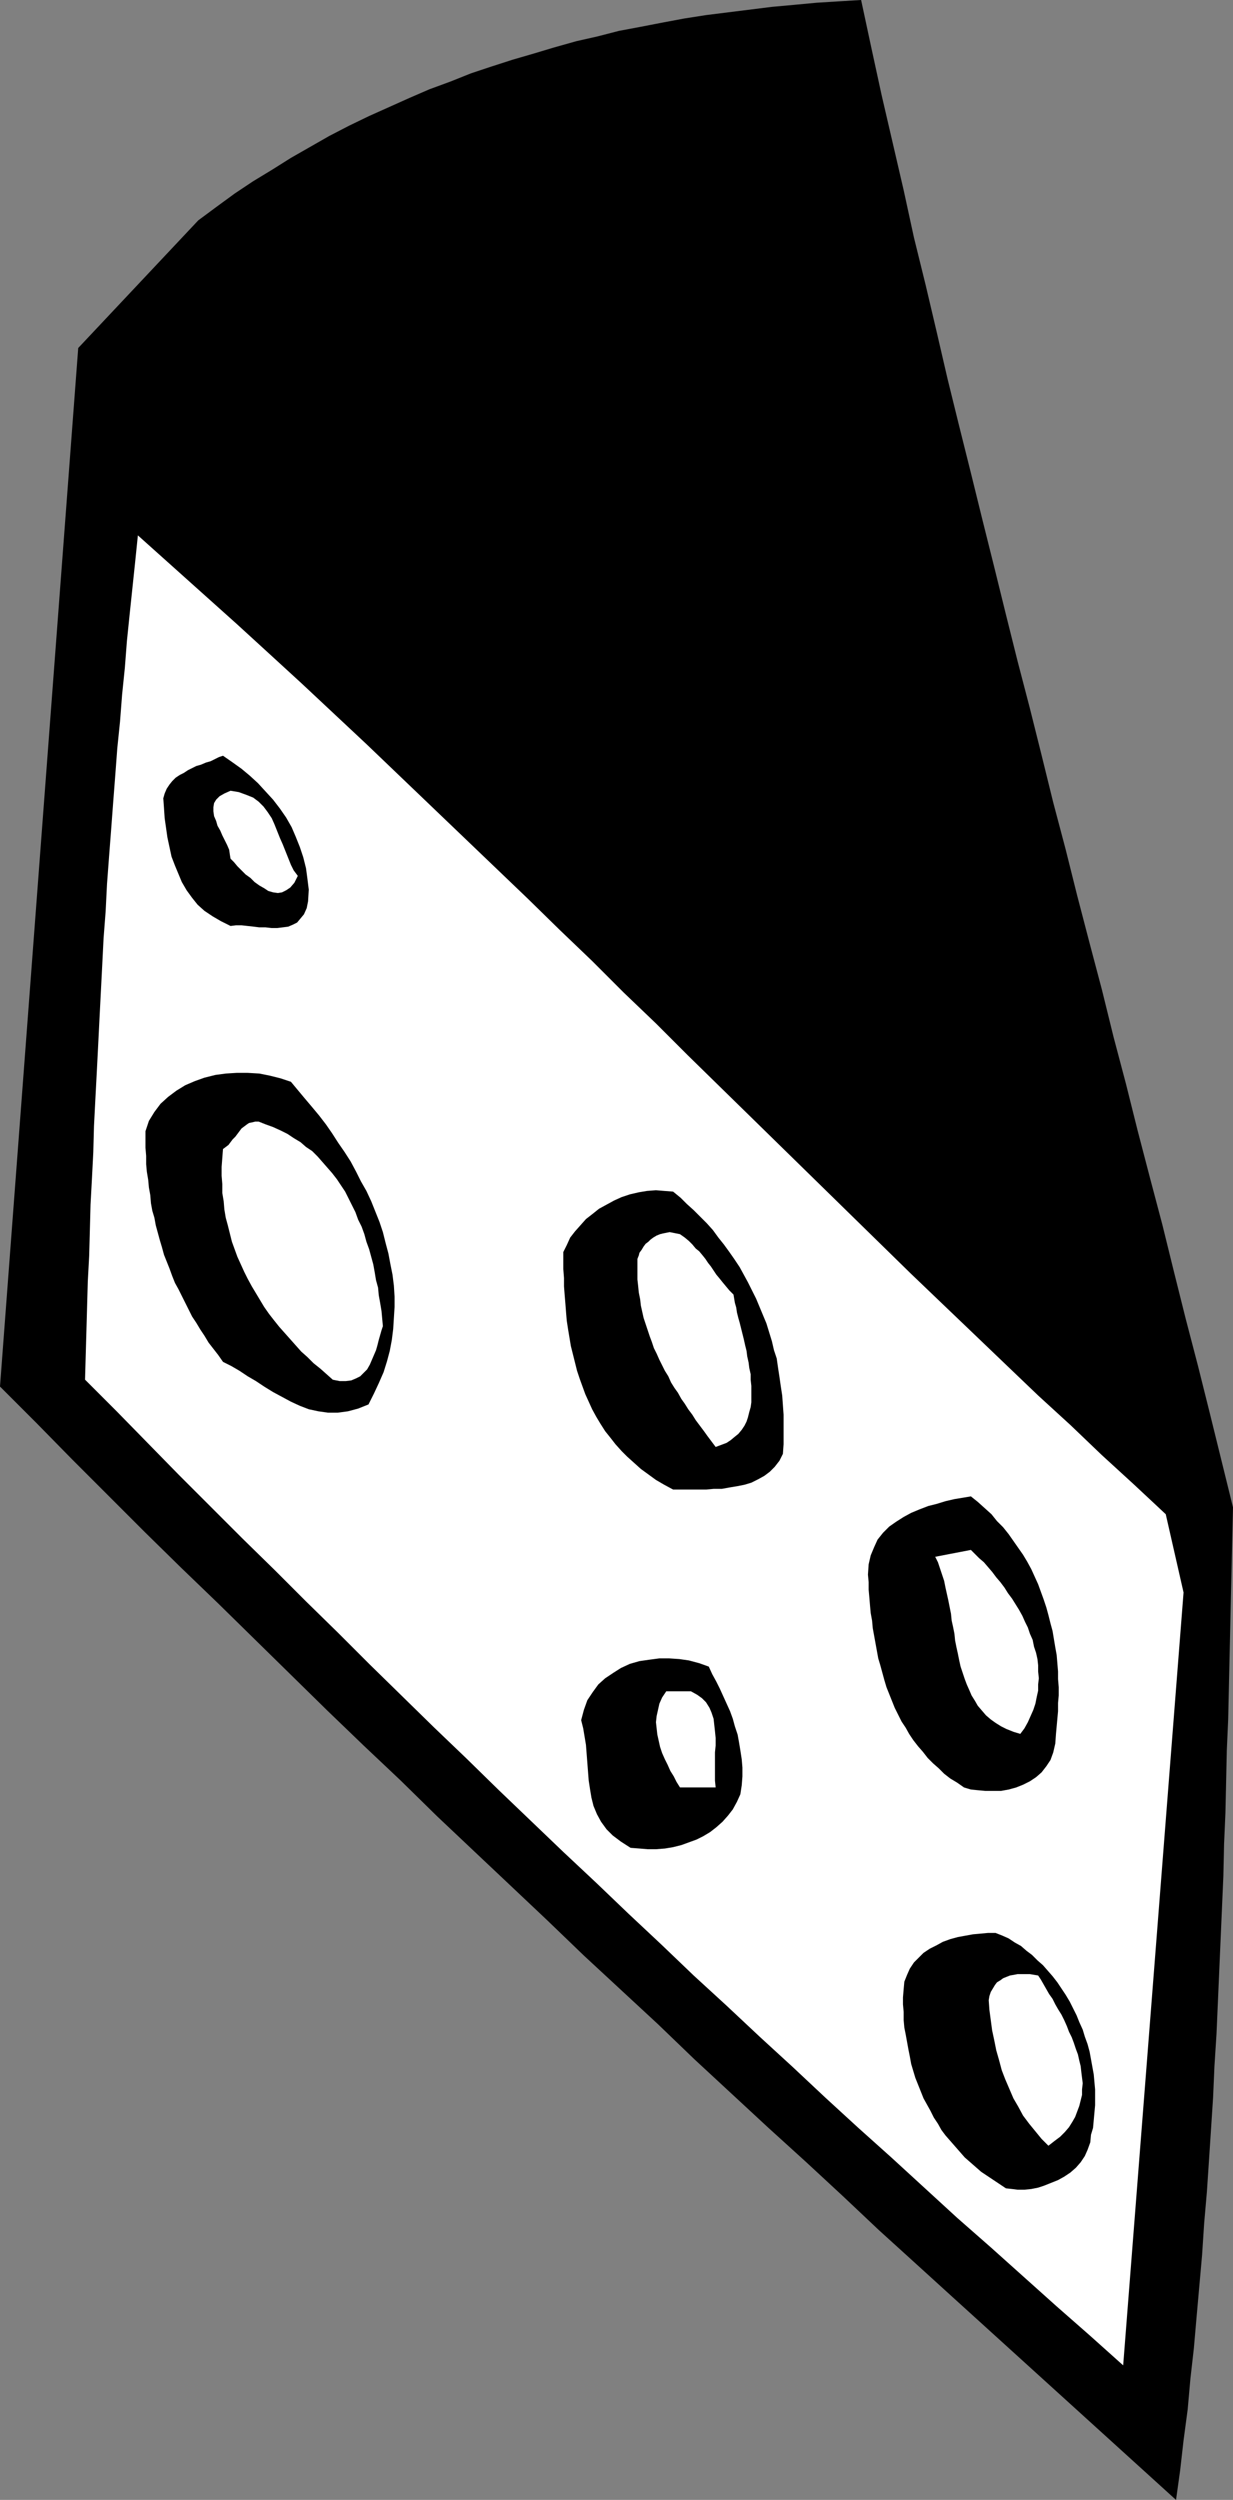 <?xml version="1.0" encoding="UTF-8" standalone="no"?>
<svg
   version="1.0"
   width="76.829mm"
   height="155.711mm"
   id="svg14"
   sodipodi:docname="Cheese 02.wmf"
   xmlns:inkscape="http://www.inkscape.org/namespaces/inkscape"
   xmlns:sodipodi="http://sodipodi.sourceforge.net/DTD/sodipodi-0.dtd"
   xmlns="http://www.w3.org/2000/svg"
   xmlns:svg="http://www.w3.org/2000/svg">
  <rect width="100%" height="100%" fill="#808080" stroke="none"/>
  <sodipodi:namedview
     id="namedview14"
     pagecolor="#ffffff"
     bordercolor="#000000"
     borderopacity="0.25"
     inkscape:showpageshadow="2"
     inkscape:pageopacity="0.0"
     inkscape:pagecheckerboard="0"
     inkscape:deskcolor="#d1d1d1"
     inkscape:document-units="mm" />
  <defs
     id="defs1">
    <pattern
       id="WMFhbasepattern"
       patternUnits="userSpaceOnUse"
       width="6"
       height="6"
       x="0"
       y="0" />
  </defs>
  <path
     style="fill:#000000;fill-opacity:1;fill-rule:evenodd;stroke:none"
     d="m 290.376,354.854 -2.747,-11.15 -2.747,-11.15 -2.747,-10.988 -2.909,-11.15 -2.747,-10.988 -2.747,-11.15 -2.909,-10.988 -2.909,-11.15 -2.747,-10.988 -2.909,-10.988 -2.747,-11.15 -2.909,-10.988 -2.909,-11.15 -2.747,-10.988 -2.909,-10.988 -2.747,-11.15 -2.747,-10.988 -2.909,-11.15 -2.747,-10.988 -2.747,-11.15 -2.747,-10.988 -2.747,-11.15 -2.747,-10.988 L 223.155,89.198 220.57,78.049 217.984,67.06 215.237,55.911 212.813,44.761 210.228,33.611 207.642,22.461 205.219,11.311 202.795,0 l -5.332,0.323 -5.171,0.323 -5.171,0.485 -5.332,0.485 -5.171,0.646 -5.171,0.646 -5.171,0.646 -5.171,0.808 -5.171,0.97 -5.009,0.97 -5.171,0.97 -5.009,1.293 -5.009,1.131 -5.171,1.454 -4.848,1.454 -5.009,1.454 -5.009,1.616 -4.848,1.616 -4.848,1.939 -4.848,1.778 -4.848,2.101 -4.686,2.101 -4.686,2.101 -4.686,2.262 -4.686,2.424 -4.525,2.585 -4.525,2.585 -4.363,2.747 -4.525,2.747 -4.363,2.909 -4.201,3.07 L 46.699,51.871 18.421,81.927 0,326.414 l 8.564,8.564 8.403,8.564 8.564,8.564 8.564,8.564 8.564,8.403 8.726,8.403 8.564,8.403 8.564,8.403 8.564,8.403 8.564,8.241 8.726,8.241 8.564,8.403 8.726,8.241 8.564,8.08 8.726,8.241 8.564,8.241 8.726,8.08 8.726,8.08 8.564,8.241 8.726,8.08 8.726,8.08 8.726,7.918 8.726,8.08 8.564,8.08 8.726,7.918 8.887,8.08 8.726,7.918 8.726,7.918 8.726,7.918 8.726,7.918 8.726,7.918 8.726,7.918 0.97,-6.948 0.808,-7.11 0.97,-7.272 0.646,-7.272 0.808,-7.11 0.646,-7.433 0.646,-7.272 0.646,-7.272 0.485,-7.433 0.646,-7.433 0.485,-7.272 0.485,-7.433 0.485,-7.433 0.323,-7.433 0.485,-7.595 0.323,-7.433 0.323,-7.433 0.323,-7.433 0.323,-7.433 0.323,-7.433 0.162,-7.433 0.323,-7.433 0.162,-7.272 0.162,-7.433 0.323,-7.272 0.162,-7.272 0.162,-7.272 0.162,-7.11 0.162,-7.272 0.162,-6.948 0.162,-7.11 z"
     id="path1" />
  <path
     style="fill:#ffffff;fill-opacity:1;fill-rule:evenodd;stroke:none"
     d="m 274.54,356.47 -7.433,-6.948 -7.595,-6.948 -7.433,-7.11 -7.595,-6.948 -7.433,-7.11 -7.595,-7.272 -7.433,-7.11 -7.595,-7.272 -7.433,-7.272 -7.433,-7.272 -7.595,-7.433 -7.433,-7.272 -7.595,-7.433 -7.433,-7.272 -7.595,-7.433 -7.433,-7.433 -7.595,-7.272 -7.433,-7.433 -7.595,-7.272 -7.595,-7.433 -7.595,-7.272 -7.595,-7.272 -7.595,-7.272 -7.595,-7.272 -7.595,-7.272 -7.595,-7.11 -7.595,-7.11 -7.756,-7.11 -7.595,-6.948 -7.756,-6.948 -7.756,-6.948 -7.756,-6.948 -0.646,6.302 -0.646,6.14 -0.646,6.14 -0.646,6.302 -0.485,6.302 -0.646,6.302 -0.485,6.302 -0.646,6.302 -0.485,6.464 -0.485,6.302 -0.485,6.464 -0.485,6.302 -0.485,6.464 -0.323,6.464 -0.485,6.302 -0.323,6.464 -0.323,6.302 -0.323,6.302 -0.323,6.464 -0.323,6.302 -0.323,6.14 -0.323,6.302 -0.162,6.14 -0.323,6.302 -0.323,5.979 -0.162,6.14 -0.162,5.979 -0.323,5.979 -0.162,5.817 -0.162,5.817 -0.162,5.656 -0.162,5.817 7.433,7.433 7.272,7.433 7.433,7.595 7.433,7.433 7.433,7.433 7.595,7.433 7.433,7.433 7.595,7.433 7.433,7.433 7.595,7.433 7.595,7.433 7.595,7.272 7.595,7.433 7.595,7.272 7.595,7.272 7.756,7.272 7.595,7.272 7.756,7.272 7.595,7.272 7.756,7.11 7.756,7.272 7.756,7.11 7.756,7.272 7.756,7.11 7.756,6.948 7.756,7.11 7.756,7.11 7.918,6.948 7.756,6.948 7.756,6.948 7.918,6.948 7.756,6.948 14.22,-181.952 z"
     id="path2" />
  <path
     style="fill:#000000;fill-opacity:1;fill-rule:evenodd;stroke:none"
     d="m 234.466,455.041 h -1.777 l -1.777,0.162 -1.777,0.162 -1.777,0.323 -1.777,0.323 -1.777,0.485 -1.777,0.646 -1.454,0.808 -1.616,0.808 -1.454,0.97 -1.131,1.131 -1.131,1.131 -0.97,1.454 -0.646,1.454 -0.646,1.616 -0.162,1.778 -0.162,1.939 v 1.616 l 0.162,1.778 v 1.939 l 0.162,1.778 0.323,1.616 0.323,1.778 0.323,1.778 0.323,1.616 0.323,1.778 0.485,1.616 0.485,1.616 0.646,1.616 0.646,1.616 0.646,1.616 0.808,1.454 0.808,1.454 0.808,1.616 0.97,1.454 0.808,1.454 0.97,1.293 1.131,1.293 1.131,1.293 1.131,1.293 1.131,1.293 1.293,1.131 1.293,1.131 1.293,1.131 1.454,0.97 1.454,0.97 1.454,0.97 1.454,0.97 1.454,0.162 1.293,0.162 h 1.616 l 1.616,-0.162 1.616,-0.323 1.454,-0.485 1.616,-0.646 1.616,-0.646 1.454,-0.808 1.454,-0.97 1.293,-1.131 1.131,-1.293 0.97,-1.454 0.646,-1.454 0.646,-1.778 0.162,-1.778 0.485,-1.616 0.162,-1.778 0.162,-1.778 0.162,-1.778 v -1.778 -1.939 l -0.162,-1.778 -0.162,-1.778 -0.323,-1.778 -0.323,-1.778 -0.323,-1.778 -0.485,-1.778 -0.646,-1.778 -0.485,-1.616 -0.808,-1.778 -0.646,-1.616 -0.808,-1.616 -0.808,-1.616 -0.97,-1.616 -0.97,-1.454 -0.97,-1.454 -1.131,-1.454 -1.131,-1.293 -1.131,-1.293 -1.293,-1.131 -1.293,-1.293 -1.293,-0.97 -1.293,-1.131 -1.454,-0.808 -1.454,-0.97 -1.454,-0.646 z"
     id="path3" />
  <path
     style="fill:#ffffff;fill-opacity:1;fill-rule:evenodd;stroke:none"
     d="m 244.485,465.059 -0.97,-0.162 -0.97,-0.162 h -0.97 -0.97 -0.97 l -0.808,0.162 -0.97,0.162 -0.808,0.323 -0.808,0.323 -0.646,0.485 -0.808,0.485 -0.485,0.646 -0.485,0.808 -0.485,0.808 -0.323,0.97 -0.162,0.97 0.162,2.262 0.323,2.424 0.323,2.424 0.485,2.262 0.485,2.424 0.646,2.262 0.646,2.424 0.808,2.101 0.97,2.262 0.97,2.262 1.131,1.939 1.131,2.101 1.454,1.939 1.454,1.778 1.454,1.778 1.616,1.616 1.454,-1.131 1.293,-0.97 1.131,-1.131 0.97,-1.131 0.808,-1.293 0.646,-1.131 0.485,-1.293 0.485,-1.293 0.323,-1.293 0.323,-1.293 v -1.293 l 0.162,-1.454 -0.162,-1.293 -0.162,-1.293 -0.162,-1.454 -0.323,-1.293 -0.323,-1.454 -0.485,-1.293 -0.485,-1.454 -0.485,-1.293 -0.646,-1.293 -0.485,-1.293 -0.646,-1.454 -0.646,-1.293 -0.808,-1.293 -0.646,-1.131 -0.646,-1.293 -0.808,-1.131 -0.646,-1.131 -0.646,-1.131 -0.646,-1.131 z"
     id="path4" />
  <path
     style="fill:#000000;fill-opacity:1;fill-rule:evenodd;stroke:none"
     d="m 228.649,352.269 -1.939,0.323 -1.939,0.323 -2.101,0.485 -2.101,0.646 -1.939,0.485 -2.101,0.808 -1.939,0.808 -1.777,0.97 -1.777,1.131 -1.616,1.131 -1.454,1.454 -1.293,1.616 -0.808,1.778 -0.808,1.939 -0.485,2.101 -0.162,2.424 0.162,1.778 v 1.778 l 0.162,1.778 0.162,1.939 0.162,1.778 0.323,1.778 0.162,1.778 0.323,1.778 0.323,1.778 0.323,1.778 0.323,1.778 0.485,1.616 0.485,1.778 0.485,1.778 0.485,1.616 0.646,1.616 0.646,1.616 0.646,1.616 0.808,1.616 0.808,1.616 0.97,1.454 0.808,1.454 0.97,1.454 1.131,1.454 1.131,1.293 1.131,1.454 1.293,1.293 1.293,1.131 1.293,1.293 1.454,1.131 1.616,0.97 1.616,1.131 1.616,0.485 1.616,0.162 1.777,0.162 h 1.777 1.939 l 1.777,-0.323 1.777,-0.485 1.616,-0.646 1.616,-0.808 1.454,-0.97 1.293,-1.131 1.131,-1.454 0.97,-1.454 0.646,-1.778 0.485,-2.101 0.162,-2.262 0.162,-1.778 0.162,-1.778 0.162,-1.778 v -1.939 l 0.162,-1.778 v -1.939 l -0.162,-1.939 v -1.778 l -0.162,-1.939 -0.162,-1.939 -0.323,-1.778 -0.323,-1.939 -0.323,-1.939 -0.485,-1.778 -0.485,-1.939 -0.485,-1.778 -0.646,-1.939 -0.646,-1.778 -0.646,-1.778 -0.808,-1.778 -0.808,-1.778 -0.97,-1.778 -0.97,-1.616 -1.131,-1.616 -1.131,-1.616 -1.131,-1.616 -1.293,-1.616 -1.454,-1.454 -1.293,-1.616 -1.616,-1.454 -1.616,-1.454 z"
     id="path5" />
  <path
     style="fill:#ffffff;fill-opacity:1;fill-rule:evenodd;stroke:none"
     d="m 228.649,364.873 -8.403,1.616 0.646,1.293 0.485,1.454 0.485,1.454 0.485,1.454 0.323,1.616 0.323,1.454 0.323,1.454 0.323,1.616 0.323,1.616 0.162,1.616 0.323,1.454 0.323,1.616 0.162,1.616 0.323,1.616 0.323,1.454 0.323,1.616 0.323,1.454 0.485,1.454 0.485,1.454 0.485,1.293 0.646,1.454 0.485,1.131 0.808,1.293 0.646,1.131 0.97,1.131 0.97,1.131 1.131,0.97 1.131,0.808 1.293,0.808 1.293,0.646 1.616,0.646 1.616,0.485 0.97,-1.293 0.808,-1.454 0.646,-1.454 0.646,-1.454 0.485,-1.454 0.323,-1.616 0.323,-1.454 v -1.454 l 0.162,-1.454 -0.162,-1.616 v -1.454 l -0.162,-1.454 -0.323,-1.454 -0.485,-1.454 -0.323,-1.616 -0.646,-1.454 -0.485,-1.454 -0.646,-1.293 -0.646,-1.454 -0.808,-1.454 -0.808,-1.293 -0.808,-1.293 -0.97,-1.293 -0.808,-1.293 -0.97,-1.293 -0.97,-1.131 -0.97,-1.293 -0.97,-1.131 -0.97,-1.131 -1.131,-0.97 -0.97,-0.97 z"
     id="path6" />
  <path
     style="fill:#000000;fill-opacity:1;fill-rule:evenodd;stroke:none"
     d="m 158.519,280.522 -2.101,-0.162 -1.939,-0.162 -2.101,0.162 -1.939,0.323 -2.101,0.485 -1.939,0.646 -1.777,0.808 -1.777,0.97 -1.777,0.97 -1.616,1.293 -1.454,1.131 -1.293,1.454 -1.293,1.454 -1.131,1.454 -0.808,1.778 -0.808,1.616 v 1.939 2.101 l 0.162,2.101 v 1.939 l 0.162,2.101 0.162,1.939 0.162,2.101 0.162,1.939 0.323,2.101 0.323,1.939 0.323,1.939 0.485,1.939 0.485,1.939 0.485,1.939 0.646,1.939 0.646,1.778 0.646,1.778 0.808,1.778 0.808,1.778 0.97,1.778 0.97,1.616 1.131,1.778 1.293,1.616 1.131,1.454 1.454,1.616 1.293,1.293 1.616,1.454 1.616,1.454 1.777,1.293 1.777,1.293 1.939,1.131 2.101,1.131 h 1.939 1.777 1.939 2.101 l 1.777,-0.162 h 1.939 l 1.777,-0.323 1.939,-0.323 1.616,-0.323 1.616,-0.485 1.616,-0.808 1.454,-0.808 1.293,-0.97 1.131,-1.131 1.131,-1.454 0.808,-1.616 0.162,-2.262 v -2.424 -2.262 -2.262 l -0.162,-2.262 -0.162,-2.262 -0.323,-2.101 -0.323,-2.262 -0.323,-2.101 -0.323,-2.262 -0.646,-1.939 -0.485,-2.101 -0.646,-2.101 -0.646,-2.101 -0.808,-1.939 -0.808,-1.939 -0.808,-1.939 -0.97,-1.939 -0.97,-1.939 -0.97,-1.778 -0.97,-1.778 -1.293,-1.939 -1.131,-1.616 -1.293,-1.778 -1.293,-1.616 -1.293,-1.778 -1.454,-1.616 -1.454,-1.454 -1.616,-1.616 -1.616,-1.454 -1.454,-1.454 z"
     id="path7" />
  <path
     style="fill:#ffffff;fill-opacity:1;fill-rule:evenodd;stroke:none"
     d="m 160.135,290.541 -0.808,-0.162 -0.808,-0.162 -0.808,-0.162 -0.808,0.162 -0.808,0.162 -0.646,0.162 -0.808,0.323 -0.808,0.485 -0.646,0.485 -0.485,0.485 -0.646,0.485 -0.485,0.646 -0.485,0.808 -0.485,0.646 -0.162,0.646 -0.323,0.808 v 1.616 1.616 1.616 l 0.162,1.454 0.162,1.616 0.323,1.616 0.162,1.454 0.323,1.454 0.323,1.454 0.485,1.454 0.485,1.454 0.485,1.454 0.485,1.293 0.485,1.454 0.646,1.293 0.646,1.454 0.646,1.293 0.646,1.293 0.808,1.293 0.646,1.454 0.808,1.293 0.808,1.131 0.808,1.454 0.808,1.131 0.808,1.293 0.97,1.293 0.808,1.293 0.97,1.293 0.97,1.293 0.808,1.131 0.97,1.293 0.97,1.293 1.293,-0.485 1.293,-0.485 0.97,-0.646 0.97,-0.808 0.808,-0.646 0.808,-0.97 0.646,-0.97 0.485,-0.97 0.323,-0.97 0.323,-1.293 0.323,-1.131 0.162,-1.131 v -1.293 -1.293 -1.293 l -0.162,-1.454 v -1.293 l -0.323,-1.454 -0.162,-1.293 -0.323,-1.454 -0.162,-1.293 -0.323,-1.293 -0.323,-1.454 -0.323,-1.293 -0.323,-1.293 -0.323,-1.293 -0.323,-1.131 -0.323,-1.293 -0.162,-1.131 -0.323,-1.131 -0.162,-0.97 -0.162,-0.97 -0.97,-0.97 -0.808,-0.97 -0.808,-0.97 -0.646,-0.808 -0.808,-0.97 -0.646,-0.97 -0.646,-0.97 -0.646,-0.808 -0.646,-0.97 -0.646,-0.808 -0.808,-0.97 -0.808,-0.646 -0.808,-0.97 -0.808,-0.808 -0.97,-0.808 z"
     id="path8" />
  <path
     style="fill:#000000;fill-opacity:1;fill-rule:evenodd;stroke:none"
     d="m 166.922,392.343 -2.262,-0.808 -2.424,-0.646 -2.262,-0.323 -2.424,-0.162 h -2.262 l -2.424,0.323 -2.262,0.323 -2.262,0.646 -2.101,0.97 -1.777,1.131 -1.939,1.293 -1.616,1.454 -1.293,1.778 -1.293,1.939 -0.808,2.262 -0.646,2.424 0.485,1.939 0.323,1.939 0.323,1.939 0.162,2.101 0.162,2.101 0.162,2.101 0.162,2.101 0.323,2.101 0.323,1.939 0.485,1.939 0.808,1.939 0.97,1.778 1.293,1.778 1.454,1.454 1.939,1.454 2.262,1.454 2.101,0.162 1.939,0.162 h 1.939 l 2.101,-0.162 1.939,-0.323 1.939,-0.485 1.777,-0.646 1.777,-0.646 1.616,-0.808 1.616,-0.97 1.454,-1.131 1.454,-1.293 1.293,-1.454 1.131,-1.454 0.97,-1.778 0.808,-1.778 0.323,-2.101 0.162,-2.101 v -2.101 l -0.162,-1.939 -0.323,-2.101 -0.323,-1.939 -0.323,-1.778 -0.646,-1.939 -0.485,-1.778 -0.646,-1.778 -0.808,-1.778 -0.808,-1.778 -0.808,-1.778 -0.808,-1.616 -0.97,-1.778 z"
     id="path9" />
  <path
     style="fill:#ffffff;fill-opacity:1;fill-rule:evenodd;stroke:none"
     d="m 162.721,398.161 h -5.817 l -0.97,1.454 -0.646,1.454 -0.323,1.454 -0.323,1.454 -0.162,1.454 0.162,1.454 0.162,1.454 0.323,1.454 0.323,1.454 0.485,1.454 0.646,1.454 0.646,1.293 0.646,1.454 0.808,1.293 0.646,1.293 0.808,1.293 h 8.403 l -0.162,-1.616 v -1.616 -1.616 -1.778 -1.616 l 0.162,-1.616 v -1.778 l -0.162,-1.616 -0.162,-1.454 -0.162,-1.454 -0.485,-1.454 -0.485,-1.131 -0.808,-1.293 -0.97,-0.97 -1.131,-0.808 z"
     id="path10" />
  <path
     style="fill:#000000;fill-opacity:1;fill-rule:evenodd;stroke:none"
     d="m 68.514,254.668 -2.424,-0.808 -2.585,-0.646 -2.424,-0.485 -2.747,-0.162 h -2.585 l -2.585,0.162 -2.424,0.323 -2.585,0.646 -2.262,0.808 -2.262,0.97 -2.101,1.293 -1.939,1.454 -1.777,1.616 -1.454,1.939 -1.293,2.101 -0.808,2.424 v 1.939 1.939 l 0.162,1.939 v 1.939 l 0.162,1.778 0.323,1.939 0.162,1.778 0.323,1.778 0.162,1.939 0.323,1.778 0.485,1.616 0.323,1.778 0.485,1.778 0.485,1.778 0.485,1.616 0.485,1.778 0.646,1.616 0.646,1.616 0.646,1.778 0.646,1.616 0.808,1.454 0.808,1.616 0.808,1.616 0.808,1.616 0.808,1.616 0.97,1.454 0.97,1.616 0.97,1.454 0.97,1.616 1.131,1.454 1.131,1.454 1.131,1.616 1.939,0.97 1.939,1.131 1.939,1.293 1.939,1.131 1.939,1.293 2.101,1.293 2.101,1.131 2.101,1.131 2.101,0.97 2.101,0.808 2.262,0.485 2.262,0.323 h 2.262 l 2.424,-0.323 2.424,-0.646 2.424,-0.97 1.293,-2.585 1.131,-2.424 1.131,-2.585 0.808,-2.585 0.646,-2.424 0.485,-2.585 0.323,-2.585 0.162,-2.585 0.162,-2.585 v -2.424 l -0.162,-2.585 -0.323,-2.585 -0.485,-2.424 -0.485,-2.585 -0.646,-2.424 -0.646,-2.585 -0.808,-2.424 -0.97,-2.424 -0.97,-2.424 -1.131,-2.424 -1.293,-2.262 -1.131,-2.262 -1.293,-2.424 -1.454,-2.262 -1.454,-2.101 -1.454,-2.262 -1.454,-2.101 -1.616,-2.101 -1.616,-1.939 -1.777,-2.101 -1.616,-1.939 z"
     id="path11" />
  <path
     style="fill:#ffffff;fill-opacity:1;fill-rule:evenodd;stroke:none"
     d="m 62.535,264.686 -0.808,-0.323 -0.808,-0.323 h -0.808 l -0.646,0.162 -0.808,0.162 -0.485,0.323 -0.646,0.485 -0.646,0.485 -0.485,0.646 -0.485,0.646 -0.485,0.646 -0.646,0.646 -0.485,0.646 -0.485,0.646 -0.646,0.485 -0.646,0.485 -0.162,2.101 -0.162,2.101 v 2.101 l 0.162,1.939 v 2.101 l 0.323,1.939 0.162,1.939 0.323,1.939 0.485,1.778 0.485,1.939 0.485,1.939 0.646,1.778 0.646,1.778 0.808,1.778 0.808,1.778 0.808,1.616 0.97,1.778 0.97,1.616 0.97,1.616 0.97,1.616 1.131,1.616 1.131,1.454 1.293,1.616 1.293,1.454 1.293,1.454 1.293,1.454 1.293,1.454 1.454,1.293 1.454,1.454 1.616,1.293 1.454,1.293 1.454,1.293 1.616,0.323 h 1.454 l 1.293,-0.162 1.131,-0.485 0.97,-0.485 0.808,-0.808 0.808,-0.808 0.646,-1.131 0.485,-1.131 0.485,-1.131 0.485,-1.131 0.323,-1.131 0.323,-1.293 0.323,-1.131 0.323,-1.131 0.323,-0.97 -0.162,-1.778 -0.162,-1.778 -0.323,-1.939 -0.323,-1.778 -0.162,-1.778 -0.485,-1.778 -0.323,-1.939 -0.323,-1.778 -0.485,-1.778 -0.485,-1.778 -0.646,-1.778 -0.485,-1.778 -0.646,-1.778 -0.808,-1.616 -0.646,-1.778 -0.808,-1.616 -0.808,-1.616 -0.808,-1.616 -0.97,-1.454 -0.97,-1.454 -1.131,-1.454 -1.131,-1.293 -1.131,-1.293 -1.131,-1.293 -1.293,-1.293 -1.454,-0.97 -1.293,-1.131 -1.616,-0.97 -1.454,-0.97 -1.616,-0.808 -1.777,-0.808 z"
     id="path12" />
  <path
     style="fill:#000000;fill-opacity:1;fill-rule:evenodd;stroke:none"
     d="m 52.517,177.912 -0.97,0.323 -0.97,0.485 -0.97,0.485 -1.131,0.323 -1.131,0.485 -1.131,0.323 -0.97,0.485 -0.97,0.485 -0.97,0.646 -0.97,0.485 -0.97,0.646 -0.808,0.808 -0.646,0.808 -0.646,0.97 -0.485,1.131 -0.323,1.131 0.162,2.262 0.162,2.424 0.323,2.262 0.323,2.262 0.485,2.262 0.485,2.262 0.808,2.101 0.808,1.939 0.808,1.939 1.131,1.939 1.293,1.778 1.293,1.616 1.616,1.454 1.939,1.293 1.939,1.131 2.262,1.131 1.293,-0.162 h 1.293 l 1.454,0.162 1.454,0.162 1.293,0.162 h 1.454 l 1.454,0.162 h 1.293 l 1.293,-0.162 1.293,-0.162 1.131,-0.485 0.97,-0.485 0.808,-0.97 0.808,-0.97 0.646,-1.454 0.323,-1.616 0.162,-2.747 -0.323,-2.585 -0.323,-2.424 -0.646,-2.585 -0.808,-2.424 -0.97,-2.424 -0.97,-2.262 -1.293,-2.262 -1.454,-2.101 -1.616,-2.101 -1.777,-1.939 -1.777,-1.939 -1.939,-1.778 -1.939,-1.616 -2.262,-1.616 z"
     id="path13" />
  <path
     style="fill:#ffffff;fill-opacity:1;fill-rule:evenodd;stroke:none"
     d="m 54.294,186.153 -1.454,0.646 -1.131,0.646 -0.808,0.808 -0.485,0.808 -0.162,0.97 v 0.97 l 0.162,1.131 0.485,1.131 0.323,1.131 0.646,1.131 0.485,1.131 0.646,1.293 0.485,0.97 0.485,1.131 0.162,1.131 0.162,0.97 0.808,0.808 0.808,0.97 0.97,0.97 0.97,0.97 1.131,0.808 0.97,0.97 1.131,0.808 1.131,0.646 0.97,0.646 1.131,0.323 1.131,0.162 0.97,-0.162 0.97,-0.485 0.97,-0.646 0.97,-1.131 0.808,-1.616 -0.97,-1.293 -0.646,-1.293 -0.646,-1.616 -0.646,-1.616 -0.646,-1.616 -0.646,-1.454 -0.646,-1.616 -0.646,-1.616 -0.646,-1.454 -0.97,-1.454 -0.97,-1.293 -1.131,-1.131 -1.293,-0.97 -1.616,-0.646 -1.777,-0.646 z"
     id="path14" />
</svg>
